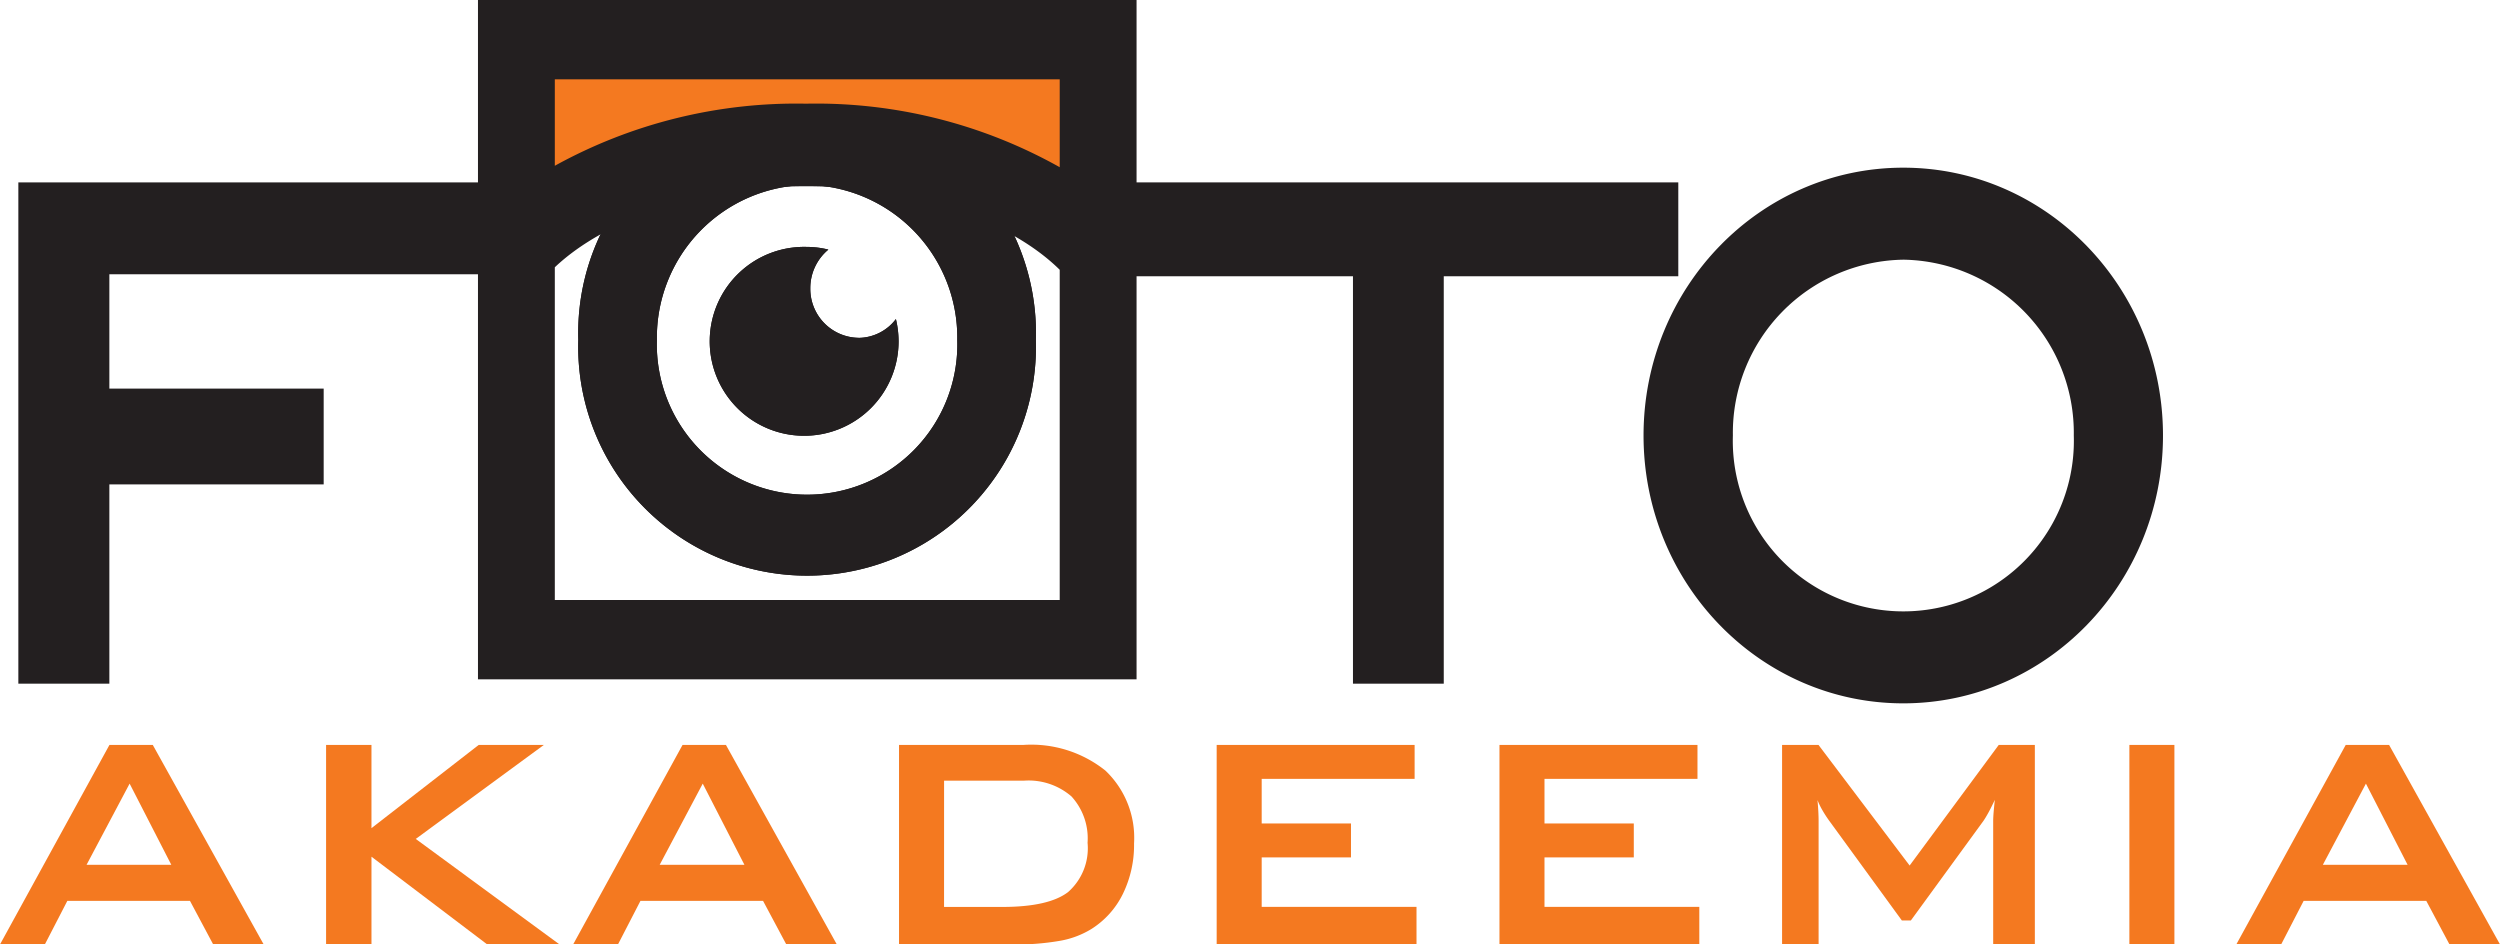 <svg xmlns="http://www.w3.org/2000/svg" width="180.001" height="68" viewBox="0 0 180.001 68"><g transform="translate(17658 22599)"><path d="M1.581,51.446V15.352H38.649v6.617H8.134V30.2H23.565v6.9H8.134V51.446Z" transform="translate(-17658.26 -22601.221)" fill="#231f20"/><path d="M120.053,22.112V51.446h-6.537V22.112H94.7V15.353H136.94v6.759Z" transform="translate(-17674.102 -22601.221)" fill="#231f20"/><path d="M179.986,33.4c0,10.65-8.371,19.284-18.7,19.284s-18.7-8.634-18.7-19.284,8.371-19.284,18.7-19.284,18.7,8.634,18.7,19.284m-18.7-12.659A12.471,12.471,0,0,0,149.018,33.4a12.279,12.279,0,1,0,24.546,0A12.471,12.471,0,0,0,161.291,20.74" transform="translate(-17682.25 -22601.043)" fill="#231f20"/><path d="M0,77.012,7.88,62.647H11l7.986,14.365H15.351l-1.674-3.139H4.849L3.228,77.012Zm6.233-5.735h6.1l-3-5.844Z" transform="translate(-17658 -22608.012)" fill="#f47920"/><path d="M28.277,77.012V62.647h3.268V68.64l7.721-5.993h4.691l-9.224,6.768,10.357,7.6H39.885l-8.34-6.32v6.32Z" transform="translate(-17662.799 -22608.012)" fill="#f47920"/><path d="M49.726,77.012l7.879-14.365h3.123l7.985,14.365H65.076L63.4,73.873H54.575l-1.621,3.139Zm6.233-5.735h6.1l-3-5.844Z" transform="translate(-17666.461 -22608.012)" fill="#f47920"/><path d="M78,77.012V62.647h8.96a8.545,8.545,0,0,1,5.9,1.848,6.68,6.68,0,0,1,2.062,5.247,8,8,0,0,1-.8,3.622A6.206,6.206,0,0,1,91.851,75.9a6.43,6.43,0,0,1-2.26.85,18.554,18.554,0,0,1-3.459.265Zm3.242-2.7h4.19q3.346,0,4.743-1.073a4.2,4.2,0,0,0,1.4-3.547,4.468,4.468,0,0,0-1.159-3.337,4.711,4.711,0,0,0-3.426-1.134H81.244Z" transform="translate(-17671.27 -22608.012)" fill="#f47920"/><path d="M105.548,77.012V62.647H119.8v2.446H108.789V68.3h6.43v2.447h-6.43v3.561h11.147v2.7Z" transform="translate(-17675.947 -22608.012)" fill="#f47920"/><path d="M130.093,77.012V62.647H144.35v2.446H133.335V68.3h6.43v2.447h-6.43v3.561h11.147v2.7Z" transform="translate(-17680.131 -22608.012)" fill="#f47920"/><path d="M154.607,77.012V62.647h2.622l6.562,8.684,6.416-8.684h2.6V77.012h-3V68.138q0-.258.032-.652c.023-.263.051-.557.086-.883q-.263.557-.461.917t-.356.592l-5.23,7.176h-.646l-5.244-7.2a8.8,8.8,0,0,1-.494-.768,5.249,5.249,0,0,1-.336-.7c.026.3.046.57.059.815s.02.481.02.707v8.874Z" transform="translate(-17684.297 -22608.012)" fill="#f47920"/><path d="M0,0H3.242V14.365H0Z" transform="translate(-17504.684 -22545.365)" fill="#f47920"/><path d="M194.012,77.012l7.879-14.365h3.123L213,77.012h-3.637l-1.673-3.139h-8.828l-1.621,3.139Zm6.233-5.735h6.1l-3-5.844Z" transform="translate(-17690.998 -22608.012)" fill="#f47920"/><path d="M47.246,5.253H84.624v9.524L66.006,10.138,47.246,15.4Z" transform="translate(-17666.027 -22599.773)" fill="#f47920" fill-rule="evenodd"/><path d="M83.122,25.71a16.48,16.48,0,1,1-32.945,0,16.48,16.48,0,1,1,32.945,0M66.649,14.557A10.987,10.987,0,0,0,55.836,25.71a10.818,10.818,0,1,0,21.626,0A10.987,10.987,0,0,0,66.649,14.557" transform="translate(-17666.539 -22600.24)" fill="#231f20"/><path d="M72.37,27.315A3.525,3.525,0,0,1,68.9,23.737a3.6,3.6,0,0,1,1.3-2.774,6.393,6.393,0,0,0-1.529-.192,6.8,6.8,0,1,0,6.585,6.793,6.99,6.99,0,0,0-.193-1.6,3.41,3.41,0,0,1-2.7,1.355" transform="translate(-17668.557 -22601.992)" fill="#231f20"/><path d="M83.122,25.71a16.48,16.48,0,1,1-32.945,0,16.48,16.48,0,1,1,32.945,0M66.649,14.557A10.987,10.987,0,0,0,55.836,25.71a10.818,10.818,0,1,0,21.626,0A10.987,10.987,0,0,0,66.649,14.557" transform="translate(-17666.539 -22600.24)" fill="#231f20"/><path d="M72.37,27.315A3.525,3.525,0,0,1,68.9,23.737a3.6,3.6,0,0,1,1.3-2.774,6.393,6.393,0,0,0-1.529-.192,6.8,6.8,0,1,0,6.585,6.793,6.99,6.99,0,0,0-.193-1.6,3.41,3.41,0,0,1-2.7,1.355" transform="translate(-17668.557 -22601.992)" fill="#231f20"/><path d="M41.457,0V48.91H88.876V0ZM83.343,5.711v6.328A35.843,35.843,0,0,0,65.082,7.465,35.985,35.985,0,0,0,46.99,11.936V5.711Zm0,37.49H46.99V19.244c3.642-3.451,10.462-5.834,18.091-5.834,7.76,0,14.671,2.468,18.262,6.015V43.2Z" transform="translate(-17665.043 -22599)" fill="#231f20"/></g></svg>